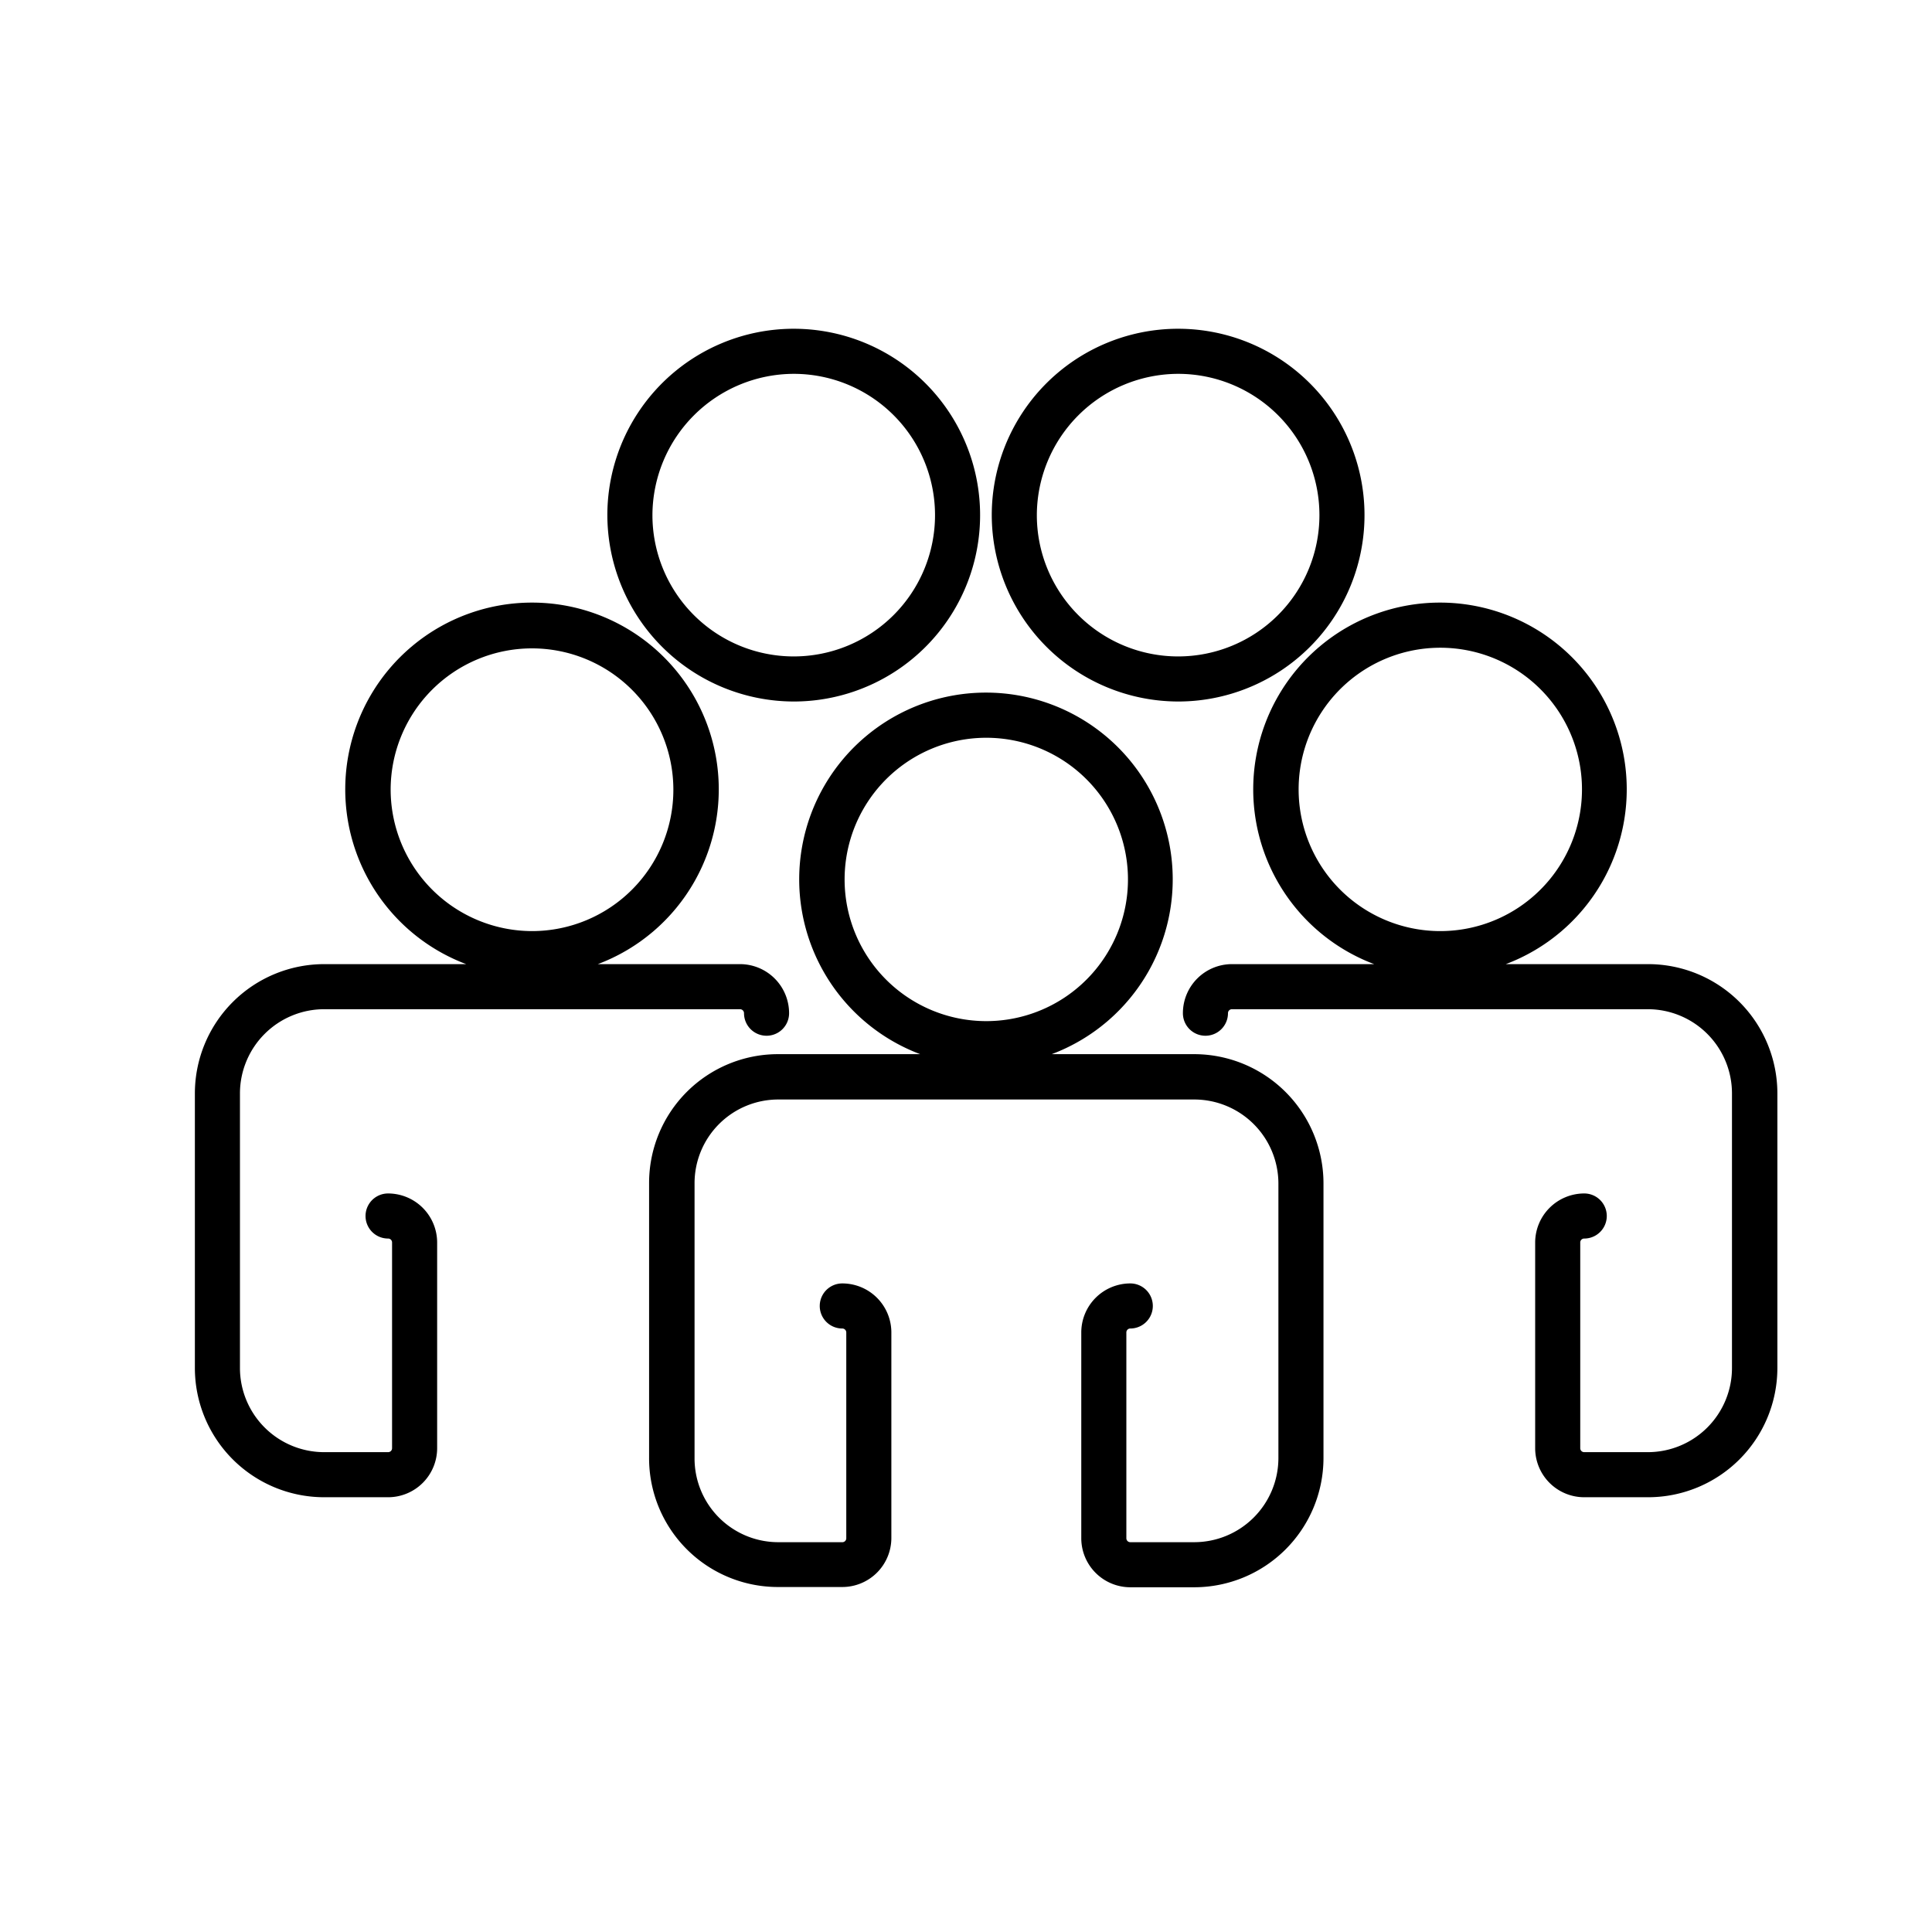 <svg id="Layer_1" data-name="Layer 1" xmlns="http://www.w3.org/2000/svg" viewBox="0 0 300 300"><path d="M185.38,163.69H163.31a29,29,0,1,0-20.42,0h-22.1a20,20,0,0,0-20,20v42.69a20,20,0,0,0,20,20.05h10a7.62,7.62,0,0,0,7.62-7.62V206.91a7.62,7.62,0,0,0-7.62-7.62,3.5,3.5,0,0,0,0,7,.62.62,0,0,1,.62.62v31.94a.61.61,0,0,1-.56.62h-10a13,13,0,0,1-13-13.05V183.73a13,13,0,0,1,13-13h64.59a13.07,13.07,0,0,1,13.07,13v42.69a13.08,13.08,0,0,1-13.07,13.05h-9.93a.61.61,0,0,1-.61-.62V206.91a.61.61,0,0,1,.61-.62,3.5,3.5,0,0,0,0-7,7.62,7.62,0,0,0-7.61,7.62v31.94a7.62,7.62,0,0,0,7.61,7.62h9.93a20.09,20.09,0,0,0,20.07-20.05V183.73A20.08,20.08,0,0,0,185.38,163.69Zm-54.23-27.07a22,22,0,1,1,21.95,21.94A22,22,0,0,1,131.15,136.62Z"/><path d="M123.25,108.93A28.94,28.94,0,1,0,94.31,80,29,29,0,0,0,123.25,108.93Zm0-50.88A21.94,21.94,0,1,1,101.31,80,22,22,0,0,1,123.25,58.05Z"/><path d="M182.94,108.93A28.94,28.94,0,1,0,154,80,29,29,0,0,0,182.94,108.93Zm0-50.88A21.94,21.94,0,1,1,161,80,22,22,0,0,1,182.94,58.05Z"/><path d="M255.88,149.71H233.82a29,29,0,1,0-20.44,0H191.29a7.62,7.62,0,0,0-7.61,7.62,3.5,3.5,0,0,0,7,0,.61.61,0,0,1,.61-.62h64.59a13.08,13.08,0,0,1,13.06,13.06v42.67a13.07,13.07,0,0,1-13.06,13.05H246a.61.61,0,0,1-.62-.61V192.93a.61.61,0,0,1,.62-.61,3.5,3.5,0,0,0,0-7,7.63,7.63,0,0,0-7.62,7.61v31.95a7.62,7.62,0,0,0,7.62,7.61h9.93a20.08,20.08,0,0,0,20.06-20.05V169.77A20.08,20.08,0,0,0,255.88,149.71Zm-54.23-27.07a22,22,0,1,1,21.95,21.94A22,22,0,0,1,201.65,122.64Z"/><path d="M60.26,185.32a3.5,3.5,0,1,0,0,7,.61.61,0,0,1,.62.61v31.95a.61.61,0,0,1-.62.61H50.33a13.08,13.08,0,0,1-13.07-13.05V169.77a13.09,13.09,0,0,1,13.07-13.06h64.58a.62.62,0,0,1,.62.62,3.5,3.5,0,0,0,7,0,7.63,7.63,0,0,0-7.62-7.62H92.83a29,29,0,1,0-20.44,0H50.33a20.09,20.09,0,0,0-20.07,20.06v42.67a20.08,20.08,0,0,0,20.07,20.05h9.93a7.62,7.62,0,0,0,7.62-7.61V192.93A7.63,7.63,0,0,0,60.26,185.32Zm.4-62.68a21.95,21.95,0,1,1,22,21.94A22,22,0,0,1,60.66,122.64Z"/></svg>